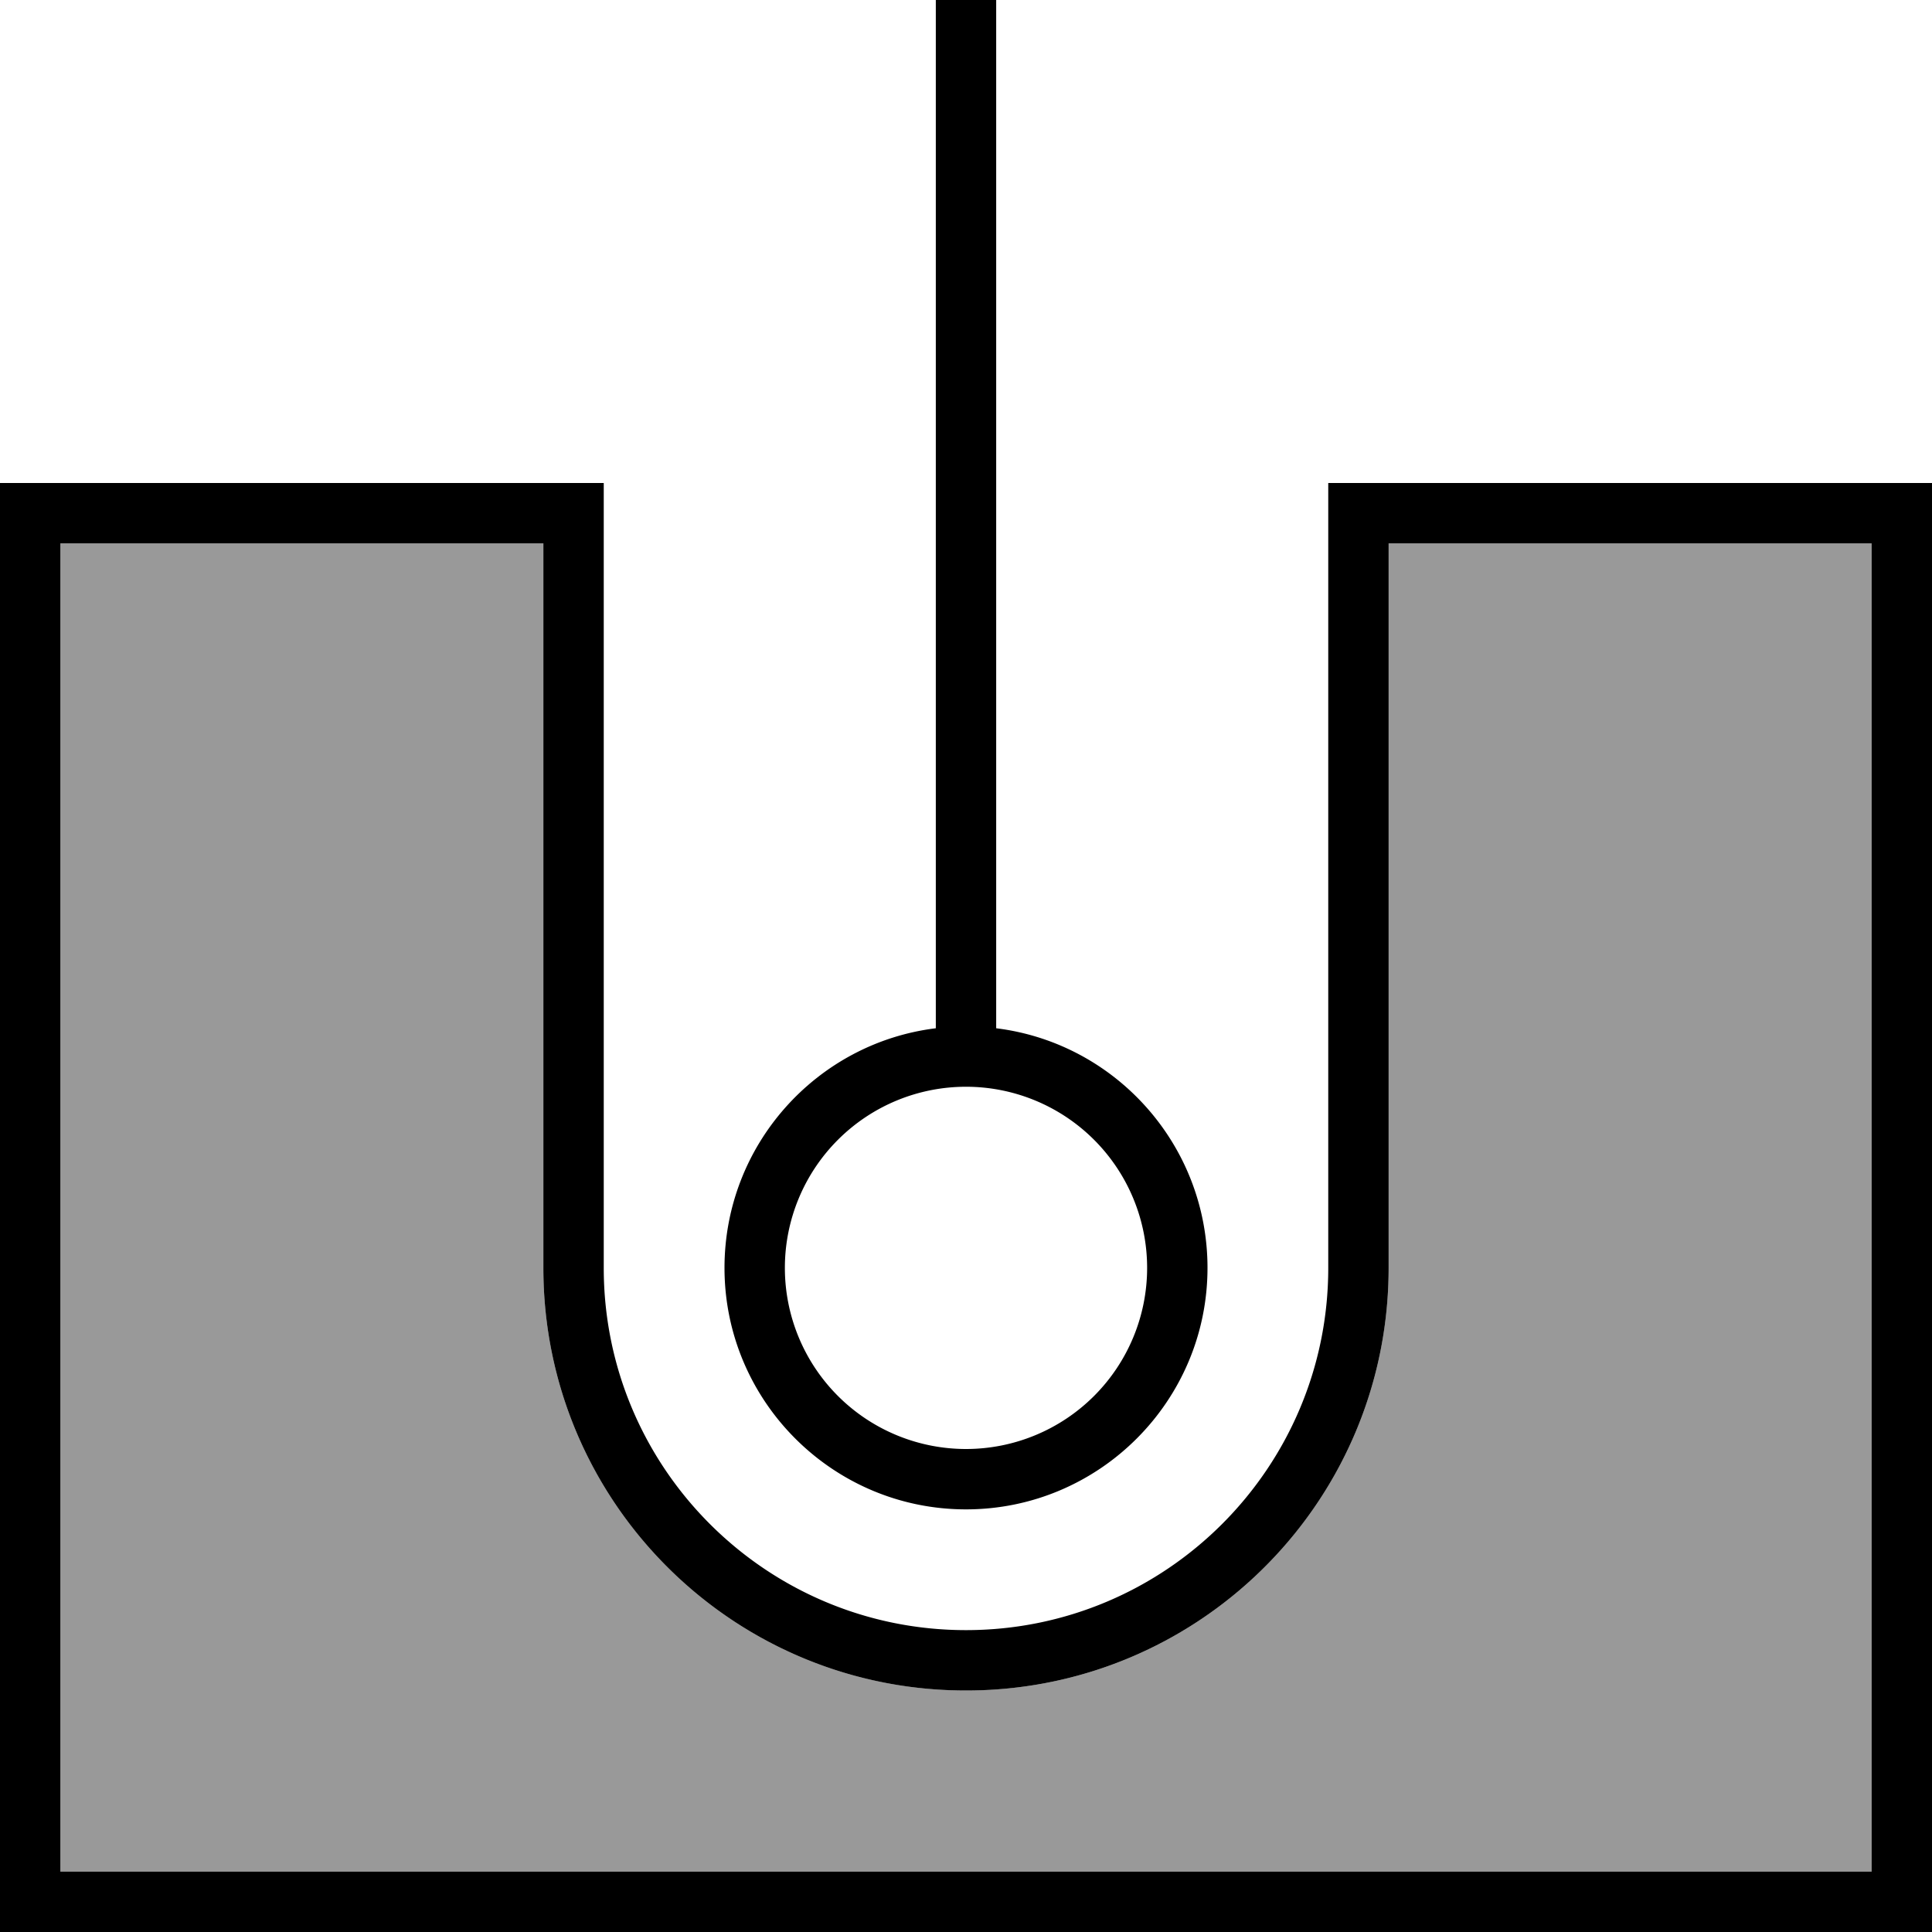 <svg xmlns="http://www.w3.org/2000/svg" viewBox="0 0 512 512"><!--! Font Awesome Pro 6.7.2 by @fontawesome - https://fontawesome.com License - https://fontawesome.com/license (Commercial License) Copyright 2024 Fonticons, Inc. --><defs><style>.fa-secondary{opacity:.4}</style></defs><path class="fa-secondary" d="M16 144l0 352 480 0 0-352-128 0 0 192c0 61.9-50.1 112-112 112s-112-50.1-112-112l0-192L16 144z"/><path class="fa-primary" d="M264 8l0 264.5c31.6 3.9 56 30.9 56 63.5c0 35.3-28.7 64-64 64s-64-28.7-64-64c0-32.6 24.4-59.6 56-63.5L248 8l0-8 16 0 0 8zM208 336a48 48 0 1 0 96 0 48 48 0 1 0 -96 0zM496 144l-128 0 0 192c0 61.9-50.1 112-112 112s-112-50.1-112-112l0-192L16 144l0 352 480 0 0-352zM144 128l16 0 0 16 0 192c0 53 43 96 96 96s96-43 96-96l0-192 0-16 16 0 128 0 16 0 0 16 0 352 0 16-16 0L16 512 0 512l0-16L0 144l0-16 16 0 128 0z"/></svg>